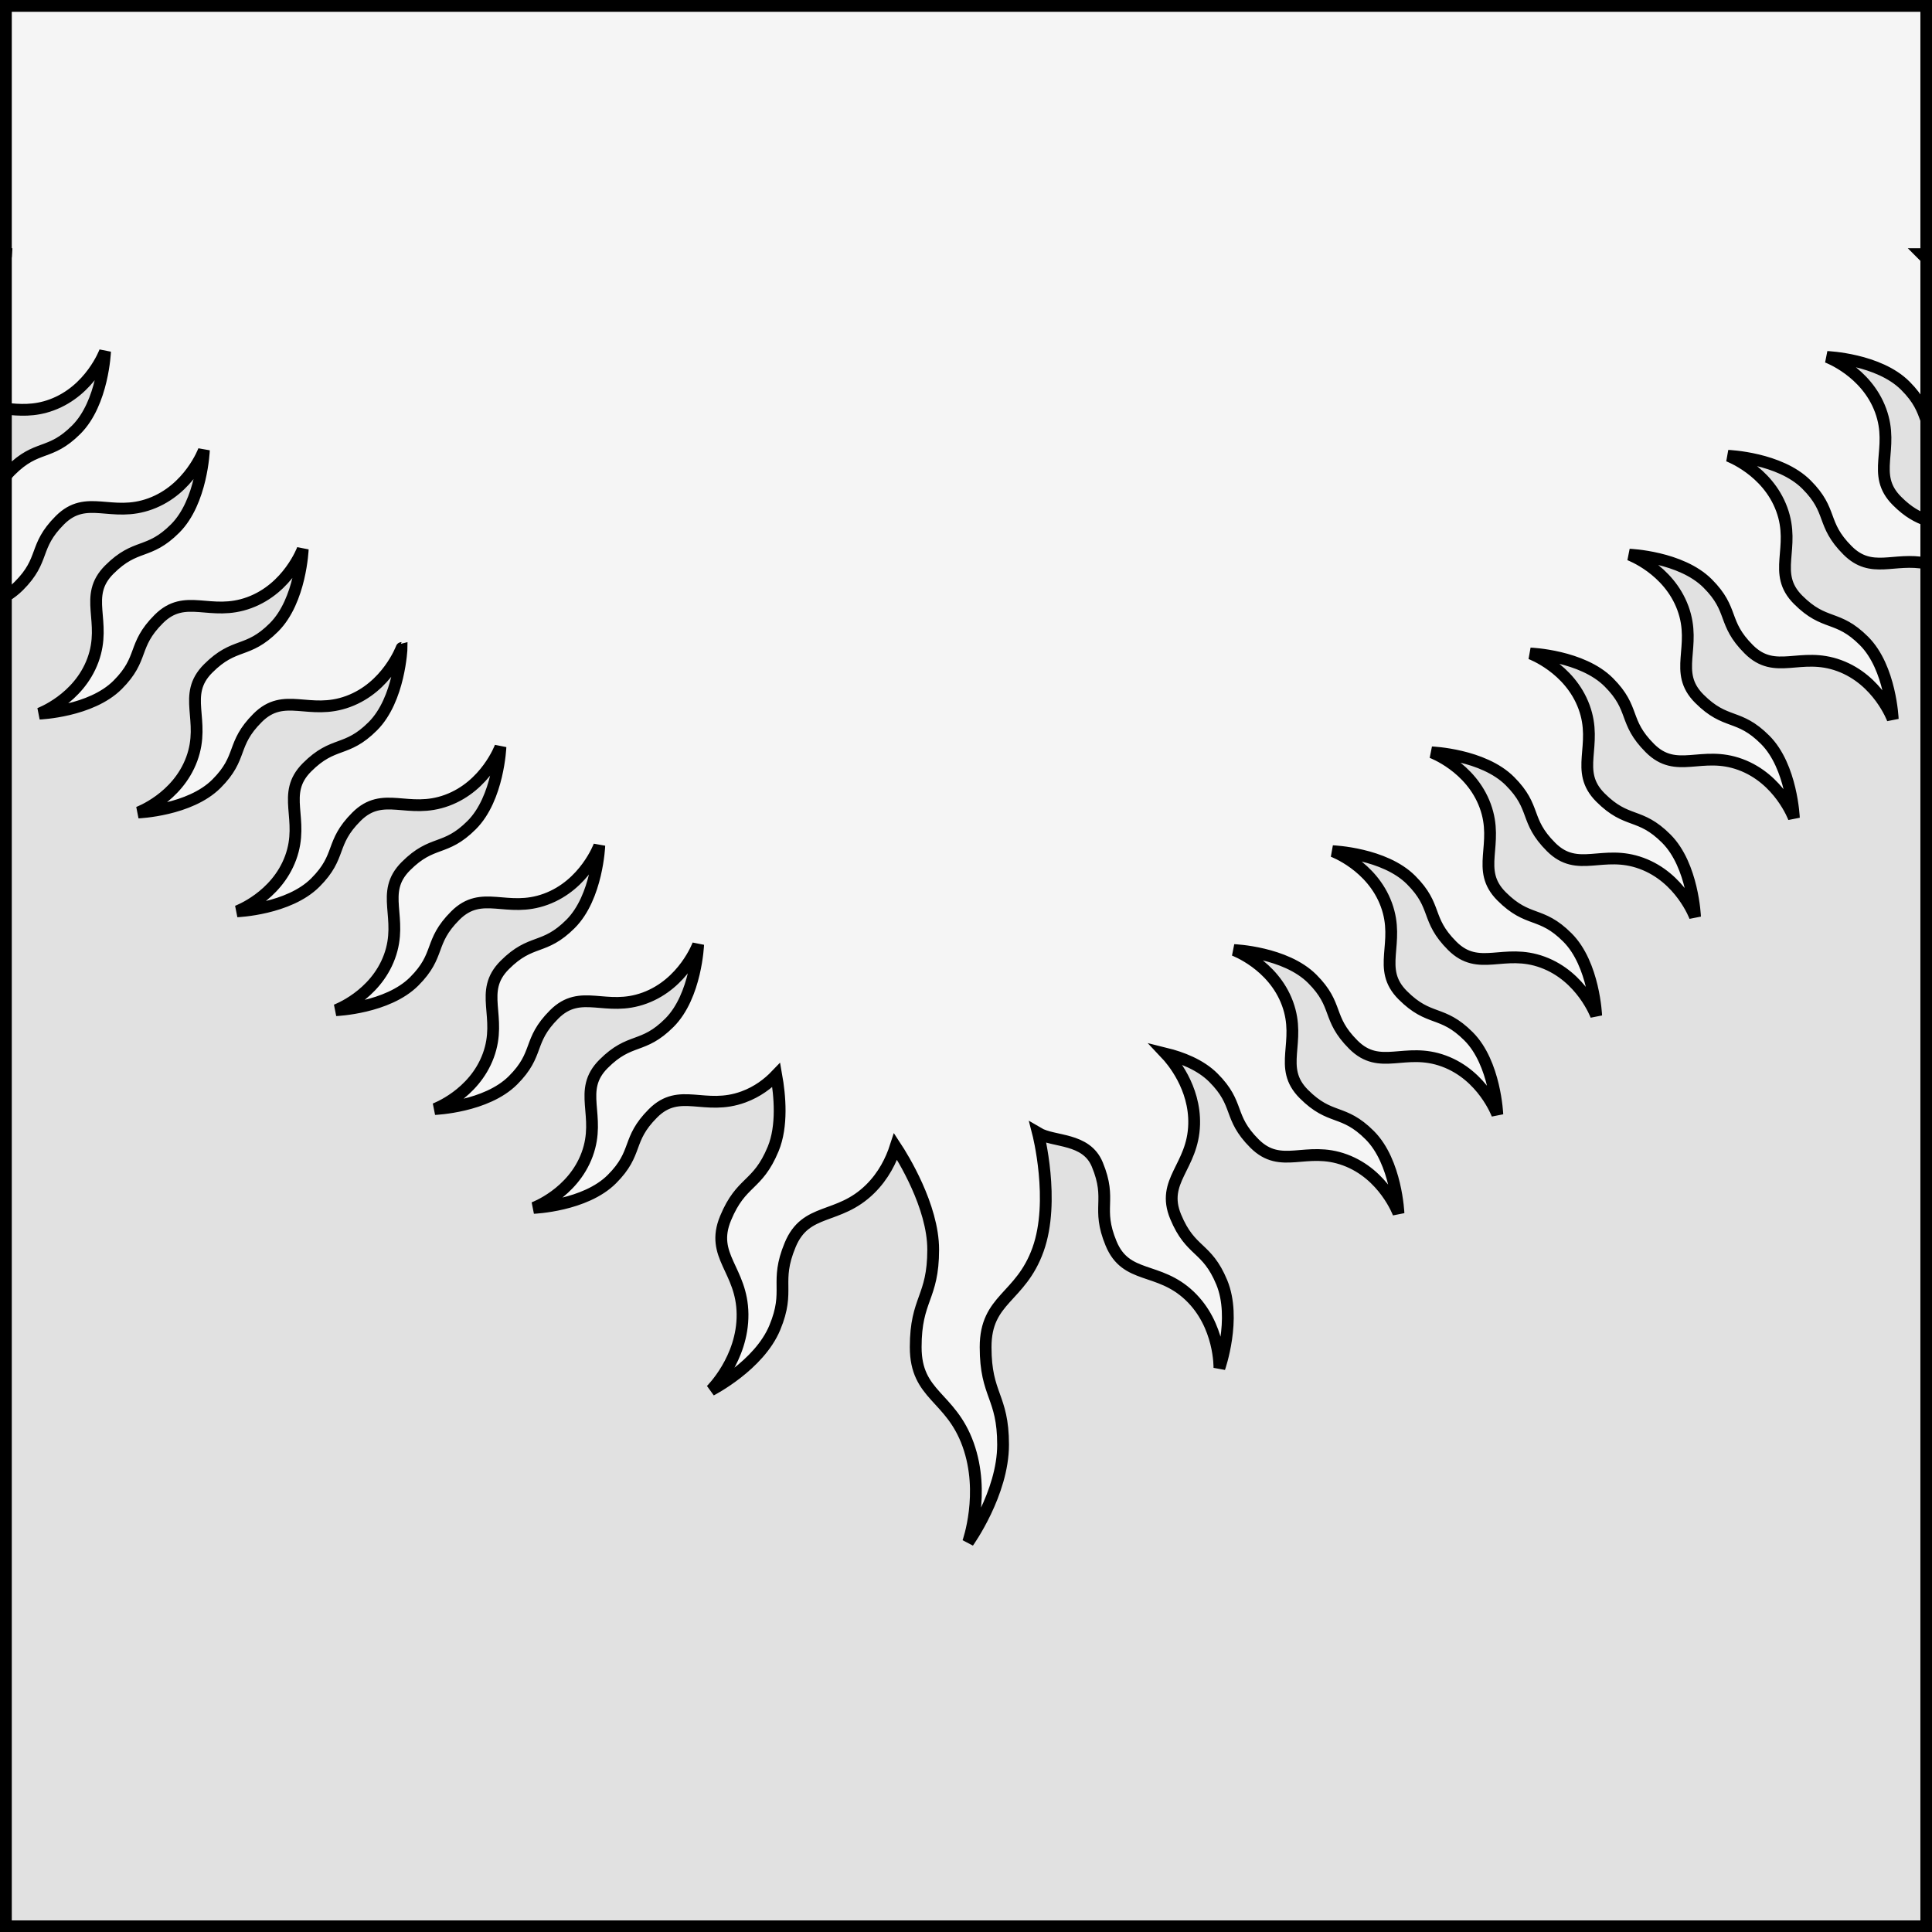 <?xml version="1.0" encoding="UTF-8" standalone="no"?>
<!DOCTYPE svg PUBLIC "-//W3C//DTD SVG 1.1//EN" "http://www.w3.org/Graphics/SVG/1.1/DTD/svg11.dtd">
<svg xmlns:xl="http://www.w3.org/1999/xlink" xmlns="http://www.w3.org/2000/svg" xmlns:dc="http://purl.org/dc/elements/1.1/" version="1.1" viewBox="425.5 65.5 327.938 327.938" width="327.938" height="327.938">
  <rect x="425.5" y="65.5" width="327.938" height="327.938" fill="#808080" stroke="none"/>
  <defs>
    <clipPath id="artboard_clip_path">
      <path d="M 425.5 65.5 L 753.438 65.5 L 753.438 393.438 L 425.5 393.438 Z"/>
    </clipPath>
  </defs>
  <g id="Per_Chevron_Inverted_Rayonny_(1)" stroke="none" stroke-opacity="1" fill-opacity="1" stroke-dasharray="none" fill="none">
    <title>Per Chevron Inverted Rayonny (1)</title>
    <g id="Fields_Master_layer" clip-path="url(#artboard_clip_path)">
      <title>Master layer</title>
      <g id="Graphic_4">
        <rect x="426.5" y="66.5" width="325.969" height="325.969" fill="#f5f5f5"/>
        <rect x="426.5" y="66.5" width="325.969" height="325.969" stroke="black" stroke-linecap="round" stroke-linejoin="miter" stroke-width="2"/>
      </g>
    </g>
    <g id="Per_Chevron_Inverted_Rayonny_(1)_Layer_3" clip-path="url(#artboard_clip_path)">
      <title>Layer 3</title>
      <g id="Graphic_5">
        <path d="M 752.469 108.635 L 751.742 108.635 L 752.416 109.31 C 752.416 109.31 752.434 109.316 752.469 109.33 Z M 426.5 108.635 L 426.5 109.115 C 426.518 108.918 426.53 108.757 426.538 108.635 Z M 426.5 134.896 L 426.5 146.285 C 426.725 145.993 426.982 145.701 427.276 145.407 C 431.814 140.869 433.911 142.966 438.45 138.428 C 442.988 133.89 443.332 125.157 443.332 125.157 L 443.332 125.157 C 443.332 125.157 440.891 131.792 434.255 134.233 C 431.257 135.336 428.758 135.085 426.5 134.896 Z M 426.5 166.684 L 426.5 392.469 L 752.469 392.469 L 752.469 161.142 C 746.959 160.051 743.172 162.987 739.109 158.924 C 734.571 154.386 736.668 152.288 732.13 147.75 C 727.592 143.212 718.861 142.868 718.858 142.868 C 718.858 142.868 725.494 145.309 727.935 151.945 C 730.376 158.58 726.181 162.775 730.719 167.313 C 735.258 171.852 737.355 169.754 741.894 174.293 C 746.432 178.831 746.775 187.564 746.775 187.564 C 746.775 187.564 744.334 180.928 737.699 178.487 C 731.063 176.046 726.868 180.241 722.33 175.703 C 717.792 171.165 719.889 169.067 715.351 164.529 C 710.812 159.99 702.079 159.647 702.079 159.647 C 702.079 159.647 708.715 162.088 711.156 168.724 C 713.597 175.359 709.402 179.554 713.94 184.092 C 718.479 188.631 720.576 186.533 725.114 191.072 C 729.653 195.61 729.996 204.343 729.996 204.343 C 729.996 204.343 727.555 197.707 720.92 195.266 C 714.284 192.825 710.089 197.02 705.551 192.482 C 701.013 187.944 703.11 185.846 698.572 181.308 C 694.034 176.77 685.303 176.426 685.3 176.426 C 685.3 176.426 691.936 178.867 694.377 185.503 C 696.818 192.138 692.623 196.333 697.161 200.871 C 701.7 205.41 703.797 203.312 708.335 207.851 C 712.874 212.389 713.217 221.122 713.217 221.122 C 713.217 221.122 710.776 214.486 704.141 212.045 C 697.505 209.605 693.31 213.799 688.772 209.261 C 684.234 204.723 686.331 202.625 681.793 198.087 C 677.254 193.549 668.521 193.205 668.521 193.205 C 668.521 193.205 675.157 195.646 677.598 202.282 C 680.039 208.917 675.844 213.112 680.382 217.65 C 684.921 222.189 687.018 220.091 691.556 224.63 C 696.095 229.168 696.438 237.901 696.438 237.901 C 696.438 237.901 693.997 231.265 687.362 228.825 C 680.726 226.384 676.531 230.578 671.993 226.04 C 667.455 221.502 669.552 219.404 665.014 214.866 C 660.476 210.328 651.745 209.984 651.742 209.984 C 651.742 209.984 658.378 212.425 660.819 219.061 C 663.26 225.696 659.065 229.891 663.603 234.429 C 668.142 238.968 670.239 236.87 674.777 241.409 C 679.316 245.947 679.659 254.68 679.659 254.68 C 679.659 254.68 677.218 248.044 670.583 245.603 C 663.947 243.163 659.752 247.357 655.214 242.819 C 650.675 238.281 652.773 236.183 648.235 231.645 C 643.696 227.107 634.963 226.763 634.963 226.763 L 634.963 226.763 C 634.963 226.763 641.599 229.204 644.04 235.84 C 646.481 242.475 642.286 246.67 646.824 251.208 C 651.363 255.747 653.46 253.649 657.998 258.188 C 662.537 262.726 662.88 271.459 662.88 271.459 C 662.88 271.459 660.439 264.824 653.804 262.383 C 647.168 259.942 642.973 264.136 638.435 259.598 C 633.896 255.06 635.994 252.962 631.456 248.424 C 629.256 246.224 626.071 245.01 623.373 244.343 C 624.436 245.467 628.366 250.058 628.194 256.348 C 627.995 263.619 622.515 265.889 625.056 272.025 C 627.598 278.161 630.338 277.026 632.88 283.162 C 635.421 289.298 632.482 297.704 632.482 297.704 C 632.482 297.704 632.681 290.433 627.399 285.432 C 622.117 280.431 616.636 282.701 614.095 276.566 C 611.553 270.43 614.294 269.295 611.752 263.159 C 609.859 258.588 604.371 259.401 601.695 257.818 L 601.695 257.818 C 601.695 257.818 604.662 269.329 601.695 277.607 C 598.729 285.884 592.797 285.884 592.797 294.161 C 592.797 302.439 595.763 302.439 595.763 310.716 C 595.763 318.993 589.831 327.271 589.831 327.271 L 589.831 327.271 C 589.831 327.271 592.797 318.993 589.831 310.716 C 586.865 302.439 580.932 302.439 580.932 294.161 C 580.932 285.884 583.899 285.884 583.899 277.607 C 583.899 270.229 578.661 261.855 577.523 260.122 C 576.776 262.436 575.468 265.091 573.177 267.339 C 567.768 272.648 562.287 270.378 559.617 276.823 C 556.948 283.267 559.688 284.402 557.019 290.847 C 554.349 297.292 546.199 301.466 546.199 301.466 L 546.199 301.466 C 546.199 301.466 551.609 296.157 551.538 288.577 C 551.467 280.997 545.987 278.727 548.656 272.282 C 551.325 265.838 554.066 266.973 556.735 260.528 C 558.347 256.637 557.886 251.469 557.267 247.986 C 555.89 249.425 554.063 250.82 551.708 251.686 C 545.072 254.127 540.878 249.933 536.339 254.471 C 531.801 259.009 533.898 261.107 529.36 265.645 C 524.822 270.183 516.088 270.527 516.088 270.527 C 516.088 270.527 522.724 268.086 525.165 261.45 C 527.606 254.815 523.411 250.62 527.95 246.082 C 532.488 241.543 534.585 243.641 539.124 239.102 C 543.662 234.564 544.006 225.831 544.006 225.831 C 544.006 225.831 541.565 232.467 534.929 234.907 C 528.293 237.348 524.099 233.154 519.56 237.692 C 515.022 242.23 517.119 244.328 512.581 248.866 C 508.043 253.404 499.309 253.748 499.309 253.748 C 499.309 253.748 505.945 251.307 508.386 244.671 C 510.827 238.036 506.632 233.841 511.171 229.303 C 515.709 224.764 517.806 226.862 522.345 222.323 C 526.882 217.786 527.227 209.054 527.227 209.052 C 527.227 209.052 524.786 215.688 518.15 218.128 C 511.514 220.569 507.32 216.375 502.781 220.913 C 498.243 225.451 500.34 227.549 495.802 232.087 C 491.264 236.625 482.53 236.969 482.53 236.969 C 482.53 236.969 489.166 234.528 491.607 227.892 C 494.048 221.257 489.853 217.062 494.392 212.524 C 498.93 207.985 501.027 210.083 505.566 205.544 C 510.104 201.006 510.448 192.273 510.448 192.273 L 510.448 192.273 C 510.448 192.273 508.007 198.908 501.371 201.349 C 494.735 203.79 490.541 199.596 486.002 204.134 C 481.464 208.672 483.561 210.77 479.023 215.308 C 474.485 219.846 465.751 220.19 465.751 220.19 C 465.751 220.19 472.387 217.749 474.828 211.113 C 477.269 204.478 473.074 200.283 477.613 195.744 C 482.151 191.206 484.248 193.304 488.787 188.765 C 493.324 184.227 493.669 175.496 493.669 175.494 C 493.668 175.494 491.228 182.13 484.592 184.57 C 477.956 187.011 473.762 182.817 469.223 187.355 C 464.685 191.893 466.782 193.991 462.244 198.529 C 457.705 203.067 448.972 203.411 448.972 203.411 C 448.972 203.411 455.608 200.97 458.049 194.334 C 460.49 187.699 456.295 183.504 460.834 178.965 C 465.372 174.427 467.469 176.524 472.008 171.986 C 476.546 167.448 476.89 158.715 476.89 158.715 C 476.89 158.715 474.449 165.35 467.813 167.791 C 461.177 170.232 456.982 166.038 452.444 170.576 C 447.906 175.114 450.003 177.212 445.465 181.75 C 440.926 186.288 432.193 186.632 432.193 186.632 C 432.193 186.632 438.829 184.191 441.27 177.555 C 443.711 170.92 439.516 166.725 444.055 162.186 C 448.593 157.648 450.69 159.745 455.229 155.207 C 459.766 150.669 460.111 141.938 460.111 141.936 C 460.111 141.936 457.67 148.571 451.034 151.012 C 444.398 153.453 440.203 149.259 435.665 153.797 C 431.127 158.335 433.224 160.433 428.686 164.971 C 428.031 165.625 427.29 166.192 426.5 166.684 Z M 752.469 153.794 L 752.469 136.749 C 751.832 135.026 751.265 133.327 748.909 130.971 C 744.37 126.432 735.637 126.089 735.637 126.089 C 735.637 126.089 742.273 128.53 744.714 135.166 C 747.155 141.801 742.96 145.996 747.498 150.534 C 749.487 152.523 751.007 153.237 752.469 153.794 Z" fill="#e1e1e1"/>
        <path d="M 752.469 108.635 L 751.742 108.635 L 752.416 109.31 C 752.416 109.31 752.434 109.316 752.469 109.33 Z M 426.5 108.635 L 426.5 109.115 C 426.518 108.918 426.53 108.757 426.538 108.635 Z M 426.5 134.896 L 426.5 146.285 C 426.725 145.993 426.982 145.701 427.276 145.407 C 431.814 140.869 433.911 142.966 438.45 138.428 C 442.988 133.89 443.332 125.157 443.332 125.157 L 443.332 125.157 C 443.332 125.157 440.891 131.792 434.255 134.233 C 431.257 135.336 428.758 135.085 426.5 134.896 Z M 426.5 166.684 L 426.5 392.469 L 752.469 392.469 L 752.469 161.142 C 746.959 160.051 743.172 162.987 739.109 158.924 C 734.571 154.386 736.668 152.288 732.13 147.75 C 727.592 143.212 718.861 142.868 718.858 142.868 C 718.858 142.868 725.494 145.309 727.935 151.945 C 730.376 158.58 726.181 162.775 730.719 167.313 C 735.258 171.852 737.355 169.754 741.894 174.293 C 746.432 178.831 746.775 187.564 746.775 187.564 C 746.775 187.564 744.334 180.928 737.699 178.487 C 731.063 176.046 726.868 180.241 722.33 175.703 C 717.792 171.165 719.889 169.067 715.351 164.529 C 710.812 159.99 702.079 159.647 702.079 159.647 C 702.079 159.647 708.715 162.088 711.156 168.724 C 713.597 175.359 709.402 179.554 713.94 184.092 C 718.479 188.631 720.576 186.533 725.114 191.072 C 729.653 195.61 729.996 204.343 729.996 204.343 C 729.996 204.343 727.555 197.707 720.92 195.266 C 714.284 192.825 710.089 197.02 705.551 192.482 C 701.013 187.944 703.11 185.846 698.572 181.308 C 694.034 176.77 685.303 176.426 685.3 176.426 C 685.3 176.426 691.936 178.867 694.377 185.503 C 696.818 192.138 692.623 196.333 697.161 200.871 C 701.7 205.41 703.797 203.312 708.335 207.851 C 712.874 212.389 713.217 221.122 713.217 221.122 C 713.217 221.122 710.776 214.486 704.141 212.045 C 697.505 209.605 693.31 213.799 688.772 209.261 C 684.234 204.723 686.331 202.625 681.793 198.087 C 677.254 193.549 668.521 193.205 668.521 193.205 C 668.521 193.205 675.157 195.646 677.598 202.282 C 680.039 208.917 675.844 213.112 680.382 217.65 C 684.921 222.189 687.018 220.091 691.556 224.63 C 696.095 229.168 696.438 237.901 696.438 237.901 C 696.438 237.901 693.997 231.265 687.362 228.825 C 680.726 226.384 676.531 230.578 671.993 226.04 C 667.455 221.502 669.552 219.404 665.014 214.866 C 660.476 210.328 651.745 209.984 651.742 209.984 C 651.742 209.984 658.378 212.425 660.819 219.061 C 663.26 225.696 659.065 229.891 663.603 234.429 C 668.142 238.968 670.239 236.87 674.777 241.409 C 679.316 245.947 679.659 254.68 679.659 254.68 C 679.659 254.68 677.218 248.044 670.583 245.603 C 663.947 243.163 659.752 247.357 655.214 242.819 C 650.675 238.281 652.773 236.183 648.235 231.645 C 643.696 227.107 634.963 226.763 634.963 226.763 L 634.963 226.763 C 634.963 226.763 641.599 229.204 644.04 235.84 C 646.481 242.475 642.286 246.67 646.824 251.208 C 651.363 255.747 653.46 253.649 657.998 258.188 C 662.537 262.726 662.88 271.459 662.88 271.459 C 662.88 271.459 660.439 264.824 653.804 262.383 C 647.168 259.942 642.973 264.136 638.435 259.598 C 633.896 255.06 635.994 252.962 631.456 248.424 C 629.256 246.224 626.071 245.01 623.373 244.343 C 624.436 245.467 628.366 250.058 628.194 256.348 C 627.995 263.619 622.515 265.889 625.056 272.025 C 627.598 278.161 630.338 277.026 632.88 283.162 C 635.421 289.298 632.482 297.704 632.482 297.704 C 632.482 297.704 632.681 290.433 627.399 285.432 C 622.117 280.431 616.636 282.701 614.095 276.566 C 611.553 270.43 614.294 269.295 611.752 263.159 C 609.859 258.588 604.371 259.401 601.695 257.818 L 601.695 257.818 C 601.695 257.818 604.662 269.329 601.695 277.607 C 598.729 285.884 592.797 285.884 592.797 294.161 C 592.797 302.439 595.763 302.439 595.763 310.716 C 595.763 318.993 589.831 327.271 589.831 327.271 L 589.831 327.271 C 589.831 327.271 592.797 318.993 589.831 310.716 C 586.865 302.439 580.932 302.439 580.932 294.161 C 580.932 285.884 583.899 285.884 583.899 277.607 C 583.899 270.229 578.661 261.855 577.523 260.122 C 576.776 262.436 575.468 265.091 573.177 267.339 C 567.768 272.648 562.287 270.378 559.617 276.823 C 556.948 283.267 559.688 284.402 557.019 290.847 C 554.349 297.292 546.199 301.466 546.199 301.466 L 546.199 301.466 C 546.199 301.466 551.609 296.157 551.538 288.577 C 551.467 280.997 545.987 278.727 548.656 272.282 C 551.325 265.838 554.066 266.973 556.735 260.528 C 558.347 256.637 557.886 251.469 557.267 247.986 C 555.89 249.425 554.063 250.82 551.708 251.686 C 545.072 254.127 540.878 249.933 536.339 254.471 C 531.801 259.009 533.898 261.107 529.36 265.645 C 524.822 270.183 516.088 270.527 516.088 270.527 C 516.088 270.527 522.724 268.086 525.165 261.45 C 527.606 254.815 523.411 250.62 527.95 246.082 C 532.488 241.543 534.585 243.641 539.124 239.102 C 543.662 234.564 544.006 225.831 544.006 225.831 C 544.006 225.831 541.565 232.467 534.929 234.907 C 528.293 237.348 524.099 233.154 519.56 237.692 C 515.022 242.23 517.119 244.328 512.581 248.866 C 508.043 253.404 499.309 253.748 499.309 253.748 C 499.309 253.748 505.945 251.307 508.386 244.671 C 510.827 238.036 506.632 233.841 511.171 229.303 C 515.709 224.764 517.806 226.862 522.345 222.323 C 526.882 217.786 527.227 209.054 527.227 209.052 C 527.227 209.052 524.786 215.688 518.15 218.128 C 511.514 220.569 507.32 216.375 502.781 220.913 C 498.243 225.451 500.34 227.549 495.802 232.087 C 491.264 236.625 482.53 236.969 482.53 236.969 C 482.53 236.969 489.166 234.528 491.607 227.892 C 494.048 221.257 489.853 217.062 494.392 212.524 C 498.93 207.985 501.027 210.083 505.566 205.544 C 510.104 201.006 510.448 192.273 510.448 192.273 L 510.448 192.273 C 510.448 192.273 508.007 198.908 501.371 201.349 C 494.735 203.79 490.541 199.596 486.002 204.134 C 481.464 208.672 483.561 210.77 479.023 215.308 C 474.485 219.846 465.751 220.19 465.751 220.19 C 465.751 220.19 472.387 217.749 474.828 211.113 C 477.269 204.478 473.074 200.283 477.613 195.744 C 482.151 191.206 484.248 193.304 488.787 188.765 C 493.324 184.227 493.669 175.496 493.669 175.494 C 493.668 175.494 491.228 182.13 484.592 184.57 C 477.956 187.011 473.762 182.817 469.223 187.355 C 464.685 191.893 466.782 193.991 462.244 198.529 C 457.705 203.067 448.972 203.411 448.972 203.411 C 448.972 203.411 455.608 200.97 458.049 194.334 C 460.49 187.699 456.295 183.504 460.834 178.965 C 465.372 174.427 467.469 176.524 472.008 171.986 C 476.546 167.448 476.89 158.715 476.89 158.715 C 476.89 158.715 474.449 165.35 467.813 167.791 C 461.177 170.232 456.982 166.038 452.444 170.576 C 447.906 175.114 450.003 177.212 445.465 181.75 C 440.926 186.288 432.193 186.632 432.193 186.632 C 432.193 186.632 438.829 184.191 441.27 177.555 C 443.711 170.92 439.516 166.725 444.055 162.186 C 448.593 157.648 450.69 159.745 455.229 155.207 C 459.766 150.669 460.111 141.938 460.111 141.936 C 460.111 141.936 457.67 148.571 451.034 151.012 C 444.398 153.453 440.203 149.259 435.665 153.797 C 431.127 158.335 433.224 160.433 428.686 164.971 C 428.031 165.625 427.29 166.192 426.5 166.684 Z M 752.469 153.794 L 752.469 136.749 C 751.832 135.026 751.265 133.327 748.909 130.971 C 744.37 126.432 735.637 126.089 735.637 126.089 C 735.637 126.089 742.273 128.53 744.714 135.166 C 747.155 141.801 742.96 145.996 747.498 150.534 C 749.487 152.523 751.007 153.237 752.469 153.794 Z" stroke="black" stroke-linecap="round" stroke-linejoin="miter" stroke-width="2"/>
      </g>
    </g>
  </g>
</svg>
